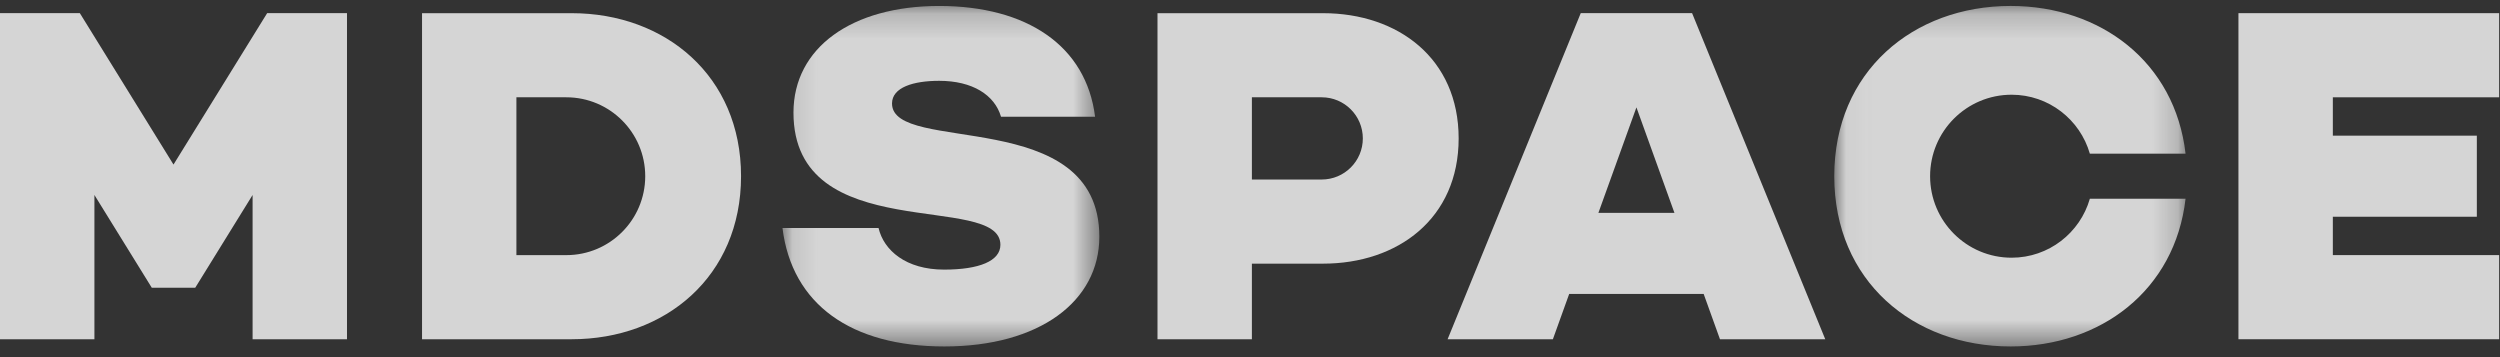 <?xml version="1.0" encoding="UTF-8"?>
<svg width="98px" height="14px" viewBox="0 0 98 14" version="1.1" xmlns="http://www.w3.org/2000/svg" xmlns:xlink="http://www.w3.org/1999/xlink">
    <rect x="0" y="0" width="98" height="14" fill="#333333" stroke="none"/>
    <!-- Generator: Sketch 49.2 (51160) - http://www.bohemiancoding.com/sketch -->
    <title>logo</title>
    <desc>Created with Sketch.</desc>
    <defs>
        <polygon id="path-1" points="0.107 0.186 12.528 0.186 12.528 13.533 0.107 13.533"></polygon>
        <polygon id="path-3" points="0.037 0.185 13.808 0.185 13.808 13.533 0.037 13.533"></polygon>
    </defs>
    <g id="/Main" stroke="none" stroke-width="1" fill="none" fill-rule="evenodd" opacity="0.8">
        <g id="MAIN" transform="translate(-250, -270)">
            <g id="01.main" transform="translate(90, 0)">
                <g id="desc" transform="translate(160, 270)">
                    <g id="logo">
                        <polygon id="Fill-1" fill="#FEFEFE" points="10.472 0.516 6.801 6.451 3.13 0.516 4.66666667e-05 0.516 4.66666667e-05 13.298 3.701 13.298 3.701 7.643 5.95 11.279 7.653 11.279 9.902 7.643 9.902 13.298 13.602 13.298 13.602 0.516"></polygon>
                        <path d="M62.657,8.344 L64.148,4.209 L65.638,8.344 L62.657,8.344 Z M61.965,0.516 L56.746,13.298 L60.873,13.298 L61.512,11.523 L66.784,11.523 L67.423,13.298 L71.55,13.298 L66.33,0.516 L61.965,0.516 Z" id="Fill-2" fill="#FEFEFE"></path>
                        <polygon id="Fill-3" fill="#FEFEFE" points="87.747 0.516 87.747 13.298 97.966 13.298 97.966 10 91.447 10 91.447 8.496 97.092 8.496 97.092 5.318 91.447 5.318 91.447 3.814 97.966 3.814 97.966 0.516"></polygon>
                        <g id="Group-14" transform="translate(16.333, 0.048)">
                            <g id="Group-6" transform="translate(14.233, 0)">
                                <mask id="mask-2" fill="white">
                                    <use xlink:href="#path-1"></use>
                                </mask>
                                <g id="Clip-5"></g>
                                <path d="M12.361,4.528 C12.015,1.747 9.685,0.186 6.249,0.186 C2.824,0.186 0.538,1.822 0.538,4.367 C0.538,9.653 8.65,7.455 8.65,9.548 C8.65,10.185 7.814,10.521 6.444,10.521 C4.944,10.521 4.078,9.764 3.873,8.89 L0.107,8.89 C0.476,11.884 2.799,13.533 6.453,13.533 C10.185,13.533 12.528,11.76 12.528,9.232 C12.528,4.053 4.401,6.028 4.401,4.009 C4.401,3.375 5.243,3.12 6.249,3.12 C7.553,3.12 8.423,3.672 8.674,4.528 L12.361,4.528 Z" id="Fill-4" fill="#FEFEFE" mask="url(#mask-2)"></path>
                            </g>
                            <path d="M5.867,9.953 L3.91,9.953 L3.91,3.766 L5.867,3.766 C7.575,3.766 8.96,5.151 8.96,6.859 C8.96,8.567 7.575,9.953 5.867,9.953 M6.079,0.469 L0.211,0.469 L0.211,13.25 L6.079,13.25 C9.745,13.25 12.716,10.79 12.716,6.859 C12.716,2.929 9.745,0.469 6.079,0.469" id="Fill-7" fill="#FEFEFE"></path>
                            <path d="M35.479,6.989 L32.741,6.99 L32.741,3.766 L35.479,3.766 C36.368,3.766 37.09,4.488 37.09,5.378 C37.09,6.268 36.368,6.989 35.479,6.989 M35.529,0.469 L29.041,0.469 L29.041,13.25 L32.741,13.25 L32.741,10.287 L35.529,10.287 C38.466,10.287 40.846,8.516 40.846,5.378 C40.846,2.24 38.466,0.469 35.529,0.469" id="Fill-9" fill="#FEFEFE"></path>
                            <g id="Group-13" transform="translate(55.533, 0)">
                                <mask id="mask-4" fill="white">
                                    <use xlink:href="#path-3"></use>
                                </mask>
                                <g id="Clip-12"></g>
                                <path d="M10.056,7.743 C9.673,9.077 8.446,10.054 6.989,10.054 C5.224,10.054 3.794,8.623 3.794,6.859 C3.794,5.095 5.224,3.665 6.989,3.665 C8.446,3.665 9.673,4.642 10.056,5.976 L13.808,5.976 C13.396,2.39 10.483,0.185 6.949,0.185 C3.131,0.185 0.037,2.755 0.037,6.859 C0.037,10.964 3.131,13.533 6.949,13.533 C10.483,13.533 13.396,11.328 13.808,7.743 L10.056,7.743 Z" id="Fill-11" fill="#FEFEFE" mask="url(#mask-4)"></path>
                            </g>
                        </g>
                    </g>
                </g>
            </g>
        </g>
    </g>
</svg>